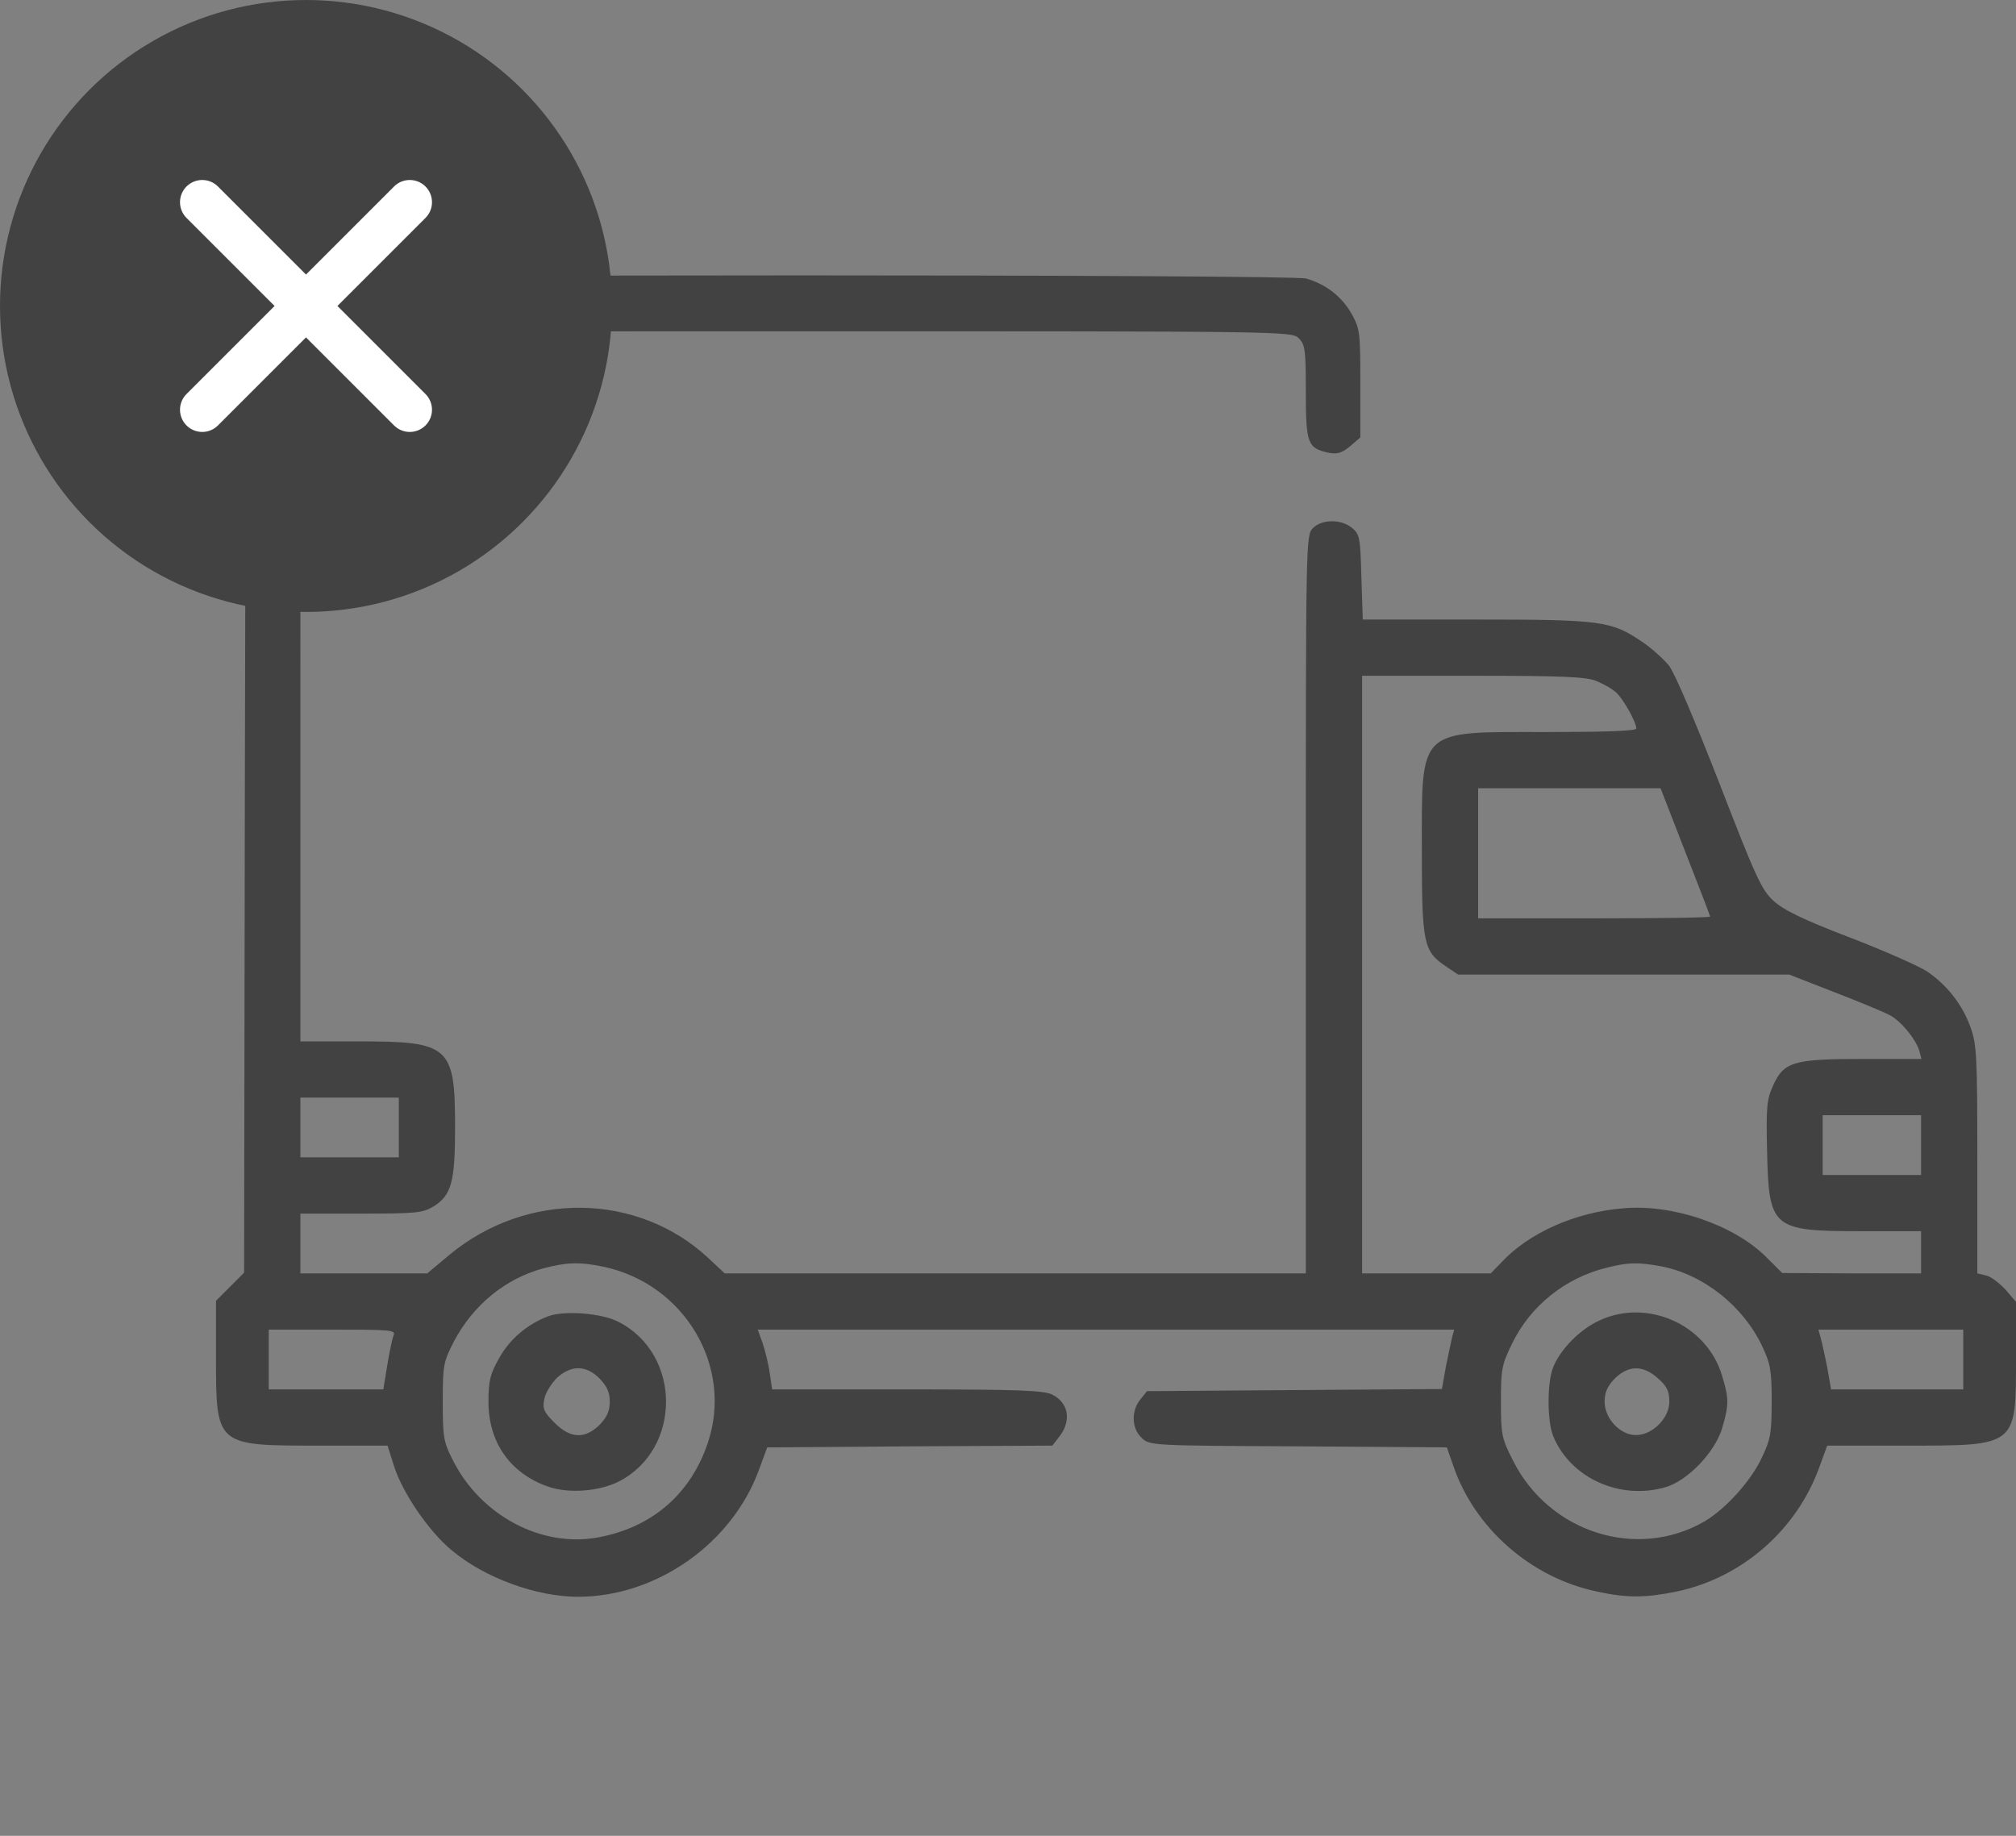 <svg width="56" height="51" viewBox="0 0 56 51" fill="none" xmlns="http://www.w3.org/2000/svg">
<rect x="0" y="0" width="56" height="51" fill="#808080" stroke="none"/>
<g clip-path="url(#clip0_93_15)">
<path d="M8.227 7.738C7.768 7.875 7.367 8.168 7.094 8.559L6.83 8.939L6.801 22.152L6.781 35.355L6.391 35.746L6 36.137V37.719C6 40.16 6 40.16 8.812 40.16H10.766L10.941 40.717C11.176 41.469 11.918 42.553 12.562 43.08C13.48 43.842 14.906 44.359 16.059 44.359C18.236 44.359 20.346 42.875 21.088 40.815L21.312 40.209L25.268 40.18L29.232 40.16L29.428 39.906C29.77 39.467 29.682 38.969 29.232 38.744C29.008 38.627 28.305 38.598 25.209 38.598H21.449L21.381 38.148C21.352 37.904 21.254 37.533 21.186 37.318L21.049 36.938H30.727H40.395L40.336 37.152C40.307 37.279 40.228 37.65 40.16 37.982L40.053 38.588L35.951 38.617L31.859 38.647L31.674 38.881C31.42 39.193 31.43 39.682 31.713 39.945C31.938 40.16 31.986 40.16 36.068 40.18L40.19 40.209L40.365 40.707C40.951 42.445 42.523 43.832 44.359 44.213C45.19 44.398 45.717 44.389 46.576 44.213C48.383 43.832 49.897 42.514 50.531 40.775L50.756 40.16H52.943C56.029 40.16 56 40.19 56 37.728V36.166L55.707 35.824C55.541 35.648 55.307 35.463 55.17 35.434L54.926 35.375V32.201C54.926 29.281 54.906 28.998 54.73 28.52C54.506 27.904 54.086 27.367 53.529 26.986C53.305 26.84 52.338 26.41 51.371 26.039C50.072 25.541 49.535 25.277 49.262 25.023C48.93 24.721 48.764 24.35 47.758 21.752C47.074 20.004 46.518 18.686 46.352 18.48C46.195 18.295 45.863 17.992 45.609 17.826C44.76 17.25 44.486 17.211 41 17.211H37.855L37.816 16.029C37.787 14.926 37.768 14.838 37.553 14.662C37.25 14.418 36.723 14.418 36.469 14.672C36.273 14.867 36.273 14.994 36.273 25.121V35.375H28.207H20.131L19.682 34.955C17.719 33.119 14.623 33.08 12.475 34.867L11.869 35.375H10.102H8.344V34.545V33.715H10.033C11.547 33.715 11.742 33.695 12.035 33.52C12.543 33.207 12.641 32.836 12.641 31.303C12.641 29.066 12.484 28.93 9.984 28.93H8.344V19.232C8.344 9.955 8.354 9.516 8.52 9.369C8.686 9.213 9.779 9.203 22.289 9.203C35.756 9.203 35.883 9.203 36.078 9.398C36.254 9.574 36.273 9.721 36.273 10.893C36.273 12.338 36.322 12.455 36.928 12.582C37.152 12.621 37.279 12.582 37.504 12.396L37.787 12.152V10.648C37.787 9.232 37.777 9.135 37.543 8.715C37.27 8.236 36.83 7.895 36.283 7.738C35.853 7.621 8.627 7.621 8.227 7.738ZM44.35 18.92C44.555 19.008 44.799 19.145 44.897 19.242C45.092 19.418 45.453 20.062 45.453 20.238C45.453 20.307 44.613 20.336 42.943 20.336C39.35 20.336 39.496 20.199 39.496 23.676C39.496 26.225 39.545 26.43 40.17 26.85L40.502 27.074H45.102H49.701L50.951 27.562C51.635 27.826 52.318 28.109 52.484 28.197C52.797 28.354 53.207 28.852 53.315 29.193L53.373 29.418H51.752C49.799 29.418 49.545 29.496 49.242 30.18C49.076 30.551 49.057 30.785 49.086 31.996C49.135 34.125 49.223 34.203 51.703 34.203H53.363V34.789V35.375H51.44L49.506 35.365L49.066 34.926C48.168 34.027 46.459 33.441 45.082 33.568C43.754 33.676 42.465 34.252 41.703 35.072L41.41 35.375H39.623H37.836V27.074V18.773H40.912C43.461 18.773 44.057 18.803 44.35 18.92ZM46.81 23.656C47.191 24.623 47.504 25.443 47.504 25.463C47.504 25.492 46.059 25.512 44.281 25.512H41.059V23.705V21.898H43.588H46.127L46.81 23.656ZM11.078 31.322V32.152H9.711H8.344V31.322V30.492H9.711H11.078V31.322ZM53.363 31.811V32.641H51.996H50.629V31.811V30.98H51.996H53.363V31.811ZM16.762 35.19C19.018 35.668 20.375 37.963 19.662 40.082C19.184 41.508 18.109 42.435 16.615 42.709C15.043 43.002 13.354 42.103 12.582 40.57C12.318 40.053 12.299 39.926 12.299 38.94C12.299 37.924 12.318 37.836 12.602 37.279C13.139 36.254 14.037 35.522 15.082 35.238C15.746 35.062 16.098 35.053 16.762 35.19ZM46.147 35.18C47.318 35.404 48.422 36.283 48.949 37.397C49.184 37.895 49.213 38.08 49.213 38.94C49.213 39.799 49.184 39.984 48.949 40.473C48.647 41.137 47.943 41.908 47.357 42.26C45.482 43.353 43.031 42.582 42.025 40.57C41.713 39.955 41.693 39.857 41.693 38.94C41.693 38.041 41.713 37.914 42.006 37.318C42.514 36.273 43.48 35.502 44.623 35.219C45.248 35.062 45.502 35.062 46.147 35.18ZM10.932 37.103C10.893 37.201 10.815 37.572 10.756 37.934L10.648 38.598H9.057H7.465V37.768V36.938H9.232C10.883 36.938 11 36.947 10.932 37.103ZM54.535 37.768V38.598H52.699H50.863L50.756 37.982C50.688 37.65 50.609 37.279 50.57 37.152L50.512 36.938H52.523H54.535V37.768Z" fill="#424242"/>
<path d="M15.229 36.566C14.652 36.781 14.145 37.211 13.861 37.738C13.617 38.168 13.568 38.363 13.568 38.94C13.568 40.082 14.184 40.941 15.238 41.303C15.805 41.498 16.654 41.43 17.191 41.156C18.939 40.258 18.939 37.621 17.182 36.723C16.723 36.478 15.668 36.4 15.229 36.566ZM16.654 38.295C16.859 38.51 16.938 38.676 16.938 38.94C16.938 39.203 16.859 39.369 16.654 39.584C16.244 39.984 15.844 39.965 15.404 39.525C15.111 39.232 15.062 39.135 15.121 38.861C15.15 38.695 15.316 38.432 15.473 38.275C15.873 37.914 16.283 37.924 16.654 38.295Z" fill="#424242"/>
<path d="M44.427 36.684C43.89 36.928 43.352 37.475 43.148 37.973C42.972 38.392 42.972 39.486 43.148 39.906C43.636 41.068 45.003 41.684 46.273 41.312C46.888 41.127 47.64 40.336 47.835 39.682C48.03 39.017 48.03 38.861 47.835 38.217C47.415 36.801 45.765 36.059 44.427 36.684ZM46.058 38.295C46.302 38.51 46.37 38.646 46.37 38.939C46.37 39.398 45.901 39.867 45.442 39.867C45.003 39.867 44.573 39.408 44.573 38.939C44.573 38.676 44.651 38.51 44.856 38.295C45.237 37.924 45.638 37.914 46.058 38.295Z" fill="#424242"/>
</g>
<circle cx="8.5" cy="8.5" r="8.5" fill="#424242"/>
<path fill-rule="evenodd" clip-rule="evenodd" d="M5.181 5.181C5.422 4.94 5.813 4.94 6.054 5.181L11.819 10.946C12.06 11.187 12.06 11.578 11.819 11.819C11.578 12.06 11.187 12.06 10.946 11.819L5.181 6.054C4.94 5.813 4.94 5.422 5.181 5.181Z" fill="white"/>
<path fill-rule="evenodd" clip-rule="evenodd" d="M11.819 5.181C11.578 4.94 11.187 4.94 10.946 5.181L5.181 10.946C4.94 11.187 4.94 11.578 5.181 11.819C5.422 12.06 5.813 12.06 6.054 11.819L11.819 6.054C12.06 5.813 12.06 5.422 11.819 5.181Z" fill="white"/>
<defs>
<clipPath id="clip0_93_15">
<rect width="50" height="50" fill="white" transform="translate(6 1)"/>
</clipPath>
</defs>
</svg>
